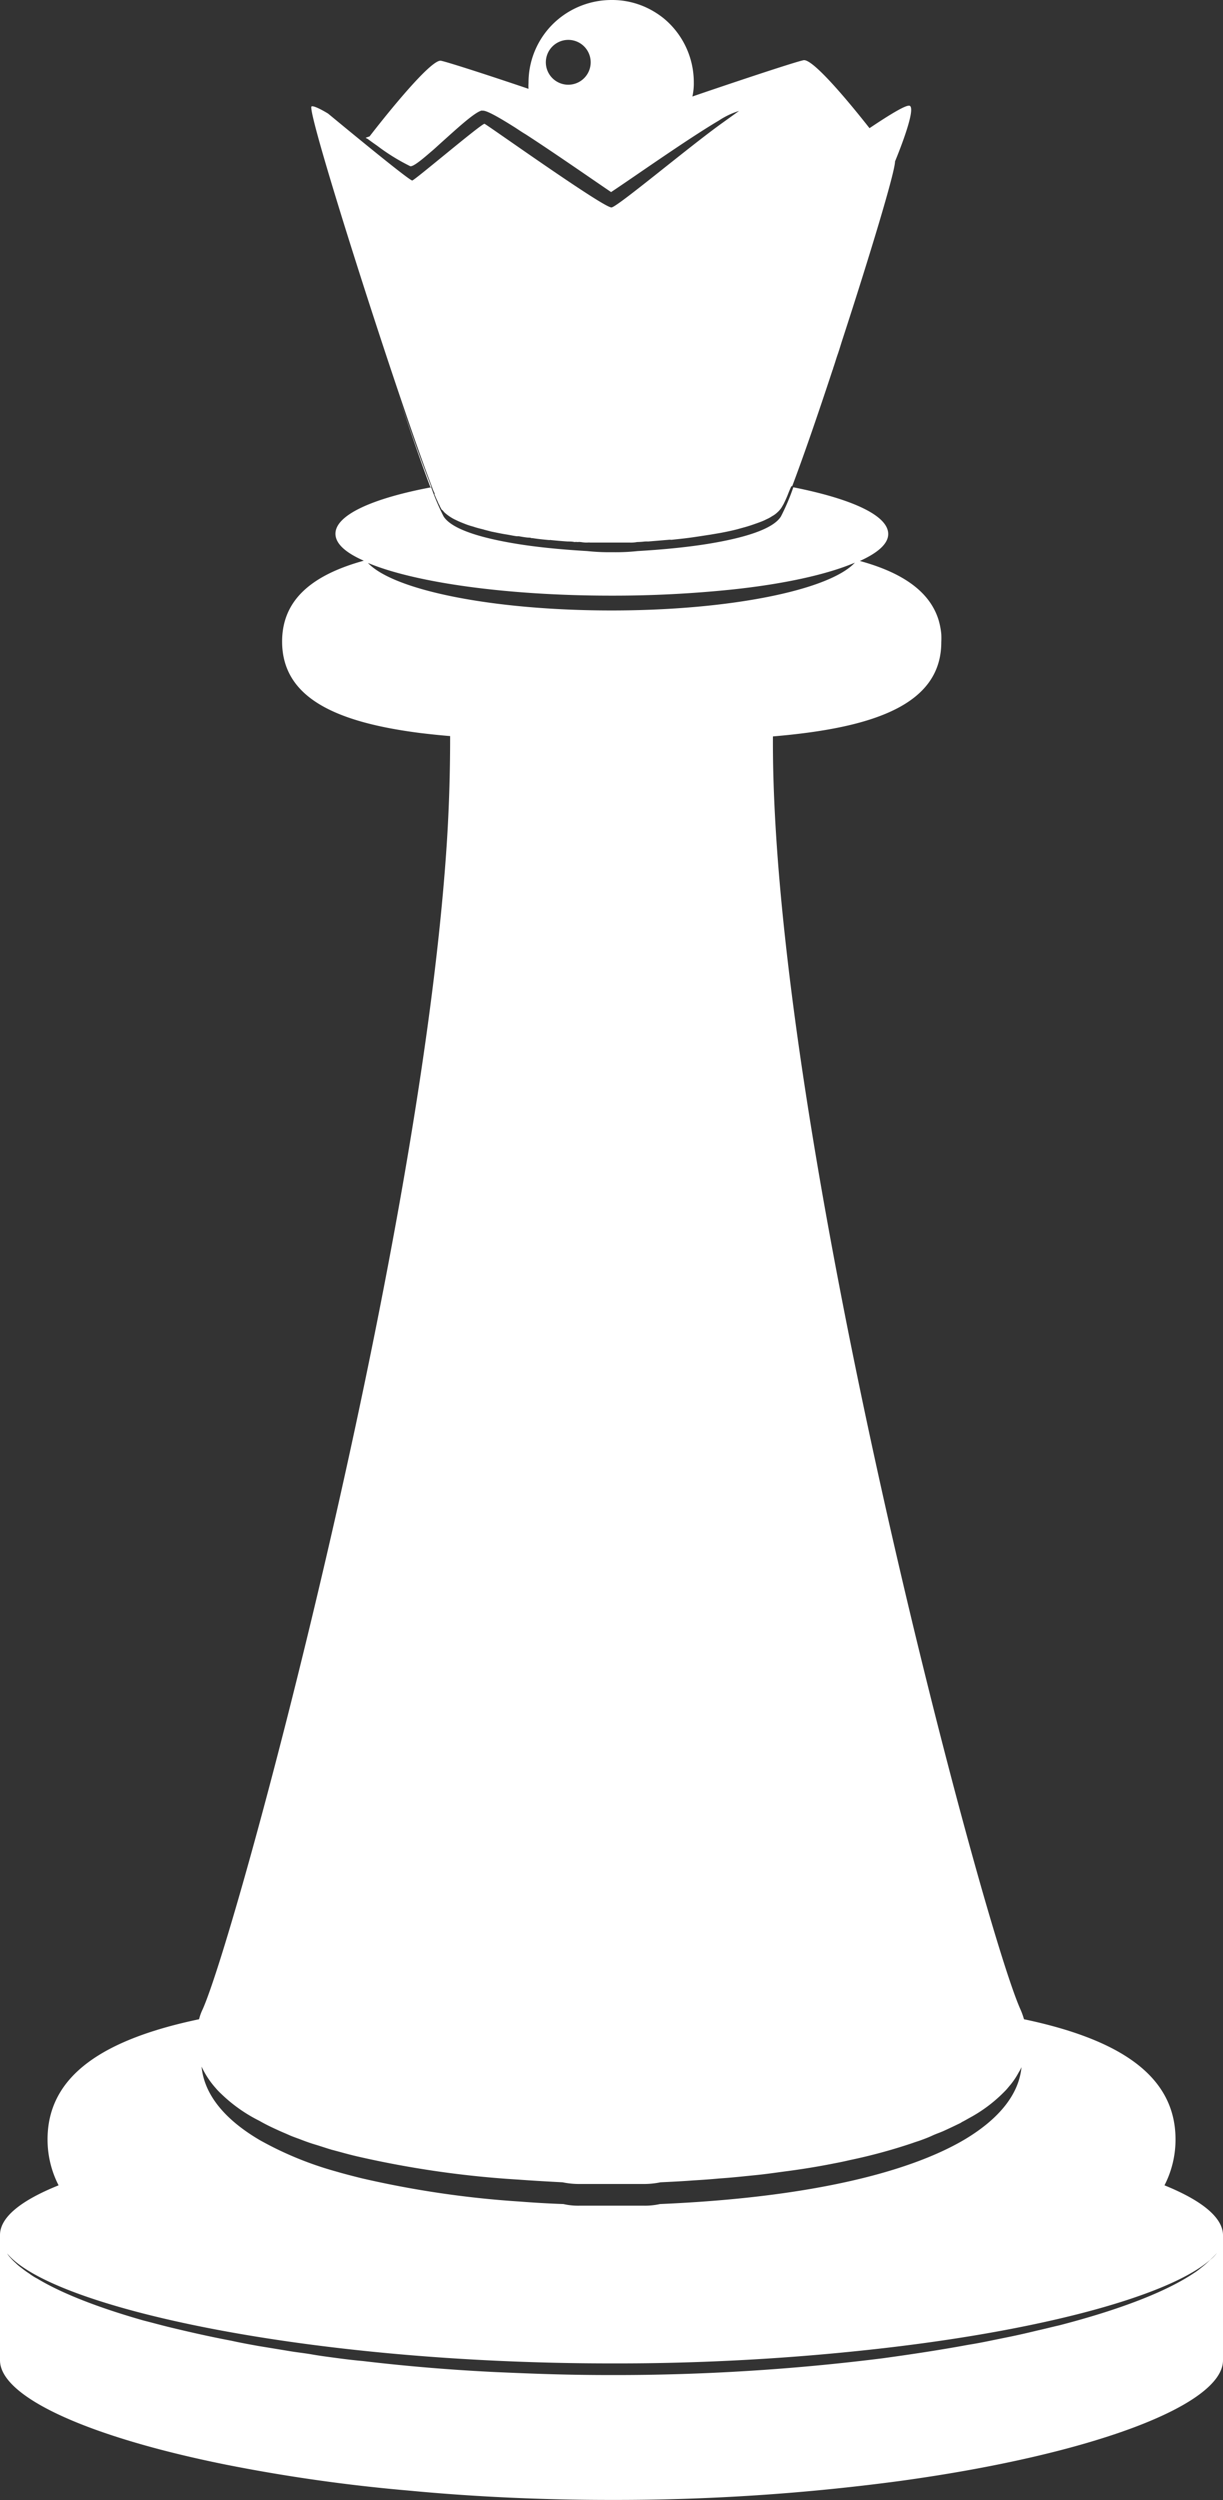 <?xml version="1.0" encoding="UTF-8" standalone="no"?><svg xmlns="http://www.w3.org/2000/svg" xmlns:xlink="http://www.w3.org/1999/xlink" fill="#ffffff" height="371.2" preserveAspectRatio="xMidYMid meet" version="1" viewBox="0.0 -0.0 181.6 371.2" width="181.6" zoomAndPan="magnify"><rect x="0.0" y="-0.0" width="181.6" height="371.2" fill="#333333" stroke="none"/><g data-name="Layer 2"><g data-name="Layer 1" id="change1_1"><path d="M172.91,324.47a14.88,14.88,0,0,0,1.64-6.82c0-9.59-8.54-14.9-22.5-17.84a10.83,10.83,0,0,0-.53-1.47c-5.64-12.57-37.07-130.16-36.75-189,14.91-1.26,25-4.69,25-14a11.83,11.83,0,0,0,0-1.19,11.07,11.07,0,0,0-.41-2.12c-1.35-4.33-5.55-7.06-11.68-8.74,2.7-1.22,4.21-2.57,4.21-4,0-2.78-5.47-5.23-14.09-6.94a32.36,32.36,0,0,1-1.84,4.33c-1.18,1.92-5.59,3.22-10.9,4.08h0c-3.3.53-6.94.86-10.37,1.06a30.42,30.42,0,0,1-3.75.17,31.15,31.15,0,0,1-3.76-.17c-3.43-.2-7.11-.53-10.37-1.06-5.31-.86-9.72-2.16-10.94-4.08a33.81,33.81,0,0,1-1.84-4.33C55.28,74,49.81,76.47,49.81,79.25c0,1.47,1.51,2.82,4.21,4-7.56,2.09-12.13,5.72-12.13,12,0,8.41,8.09,12,20.54,13.59,1.43.17,2.9.33,4.41.45,0,5.47-.16,11.35-.61,17.6C61.9,187.86,35.15,287,30.09,298.34a7.23,7.23,0,0,0-.53,1.47c-14,2.94-22.5,8.25-22.5,17.84a14.89,14.89,0,0,0,1.64,6.82c-5.6,2.25-8.7,4.74-8.7,7.39v18.58c0,5.43,13,11.35,33.44,15.48a249.61,249.61,0,0,0,27.23,3.87c9.44.9,19.56,1.39,30.14,1.39a318.1,318.1,0,0,0,42.79-2.81c28.58-3.92,48-11.27,48-17.93V331.86C181.57,329.25,178.47,326.72,172.91,324.47ZM54.63,83.58c6.9,2.9,20.54,4.86,36.18,4.86a171.11,171.11,0,0,0,17.8-.9c7.8-.82,14.25-2.25,18.33-4-3.8,4.08-18.54,7.1-36.13,7.1S58.47,87.66,54.63,83.58ZM29.93,306.84A13,13,0,0,0,32,310a10.14,10.14,0,0,0,.86.9,22.74,22.74,0,0,0,5.67,4c.57.33,1.19.65,1.8.94s1.31.61,2,.9l.82.36h0c.41.17.86.33,1.3.49.74.29,1.52.58,2.33.82s1.64.53,2.49.78c1.23.32,2.49.69,3.84,1A146.16,146.16,0,0,0,77,323.62c2.13.16,4.29.28,6.54.4a12.13,12.13,0,0,0,2.53.25c1.59,0,3.18,0,4.74,0s3.14,0,4.73,0a12.13,12.13,0,0,0,2.53-.25c1.68-.08,3.31-.16,4.86-.28,1.35-.08,2.62-.17,3.88-.29,1.84-.12,3.63-.32,5.35-.49s3.27-.41,4.82-.61c2.49-.33,4.86-.73,7.1-1.18.7-.13,1.43-.29,2.12-.45a81.49,81.49,0,0,0,9.31-2.53c.45-.17.9-.29,1.31-.45.57-.21,1.1-.41,1.63-.66s1.15-.45,1.68-.69c.81-.37,1.59-.74,2.33-1.1a1.68,1.68,0,0,0,.36-.21c.41-.2.82-.45,1.19-.65a21.74,21.74,0,0,0,5.26-4c.29-.29.53-.62.78-.9a11.48,11.48,0,0,0,1.22-1.84,5.75,5.75,0,0,0,.41-.77c-.37,3.92-3.18,7.63-8.57,10.82-8.45,4.94-23.32,8.57-45.12,9.51a10.32,10.32,0,0,1-2.49.24H86.11a9.8,9.8,0,0,1-2.45-.24c-2.25-.08-4.41-.21-6.45-.37a145.86,145.86,0,0,1-23.56-3.47c-1.31-.33-2.57-.65-3.76-1a51,51,0,0,1-11.31-4.65C33.11,314.55,30.3,310.8,29.93,306.84Zm149.76,28.7a14.21,14.21,0,0,1-1.35,1.18h0a9.34,9.34,0,0,1-1.06.78c-4.12,2.77-11,5.43-20,7.76-1.07.24-2.17.53-3.27.77-1.35.33-2.74.65-4.16.94l-2.41.49c-1.19.25-2.41.49-3.68.69-4,.74-8.25,1.39-12.7,2a318.48,318.48,0,0,1-40.25,2.49q-4.41,0-8.7-.12c-2.9-.08-5.72-.2-8.49-.32-6.86-.33-13.48-.9-19.72-1.64-1.35-.12-2.66-.28-3.92-.45s-2.45-.32-3.64-.53-2.37-.32-3.55-.53l-4.45-.73c-1.39-.25-2.7-.49-4-.78-3.23-.61-6.29-1.31-9.15-2-1.35-.33-2.65-.69-3.88-1-6.73-1.92-12.08-4-15.76-6.21a8.48,8.48,0,0,1-1.22-.77c-.45-.29-.82-.57-1.19-.86a6.7,6.7,0,0,1-.81-.69,8.19,8.19,0,0,1-.78-.78,3.46,3.46,0,0,1-.49-.65c6.57,8,44.3,16.33,89.79,16.33a347.42,347.42,0,0,0,40.25-2.25c26.13-3,45.12-8.65,49.61-14.17A4.92,4.92,0,0,1,179.69,335.54Z"/><path d="M59.12,58.59C60.92,64,62.63,69,63.9,72.31a.3.3,0,0,0,.16,0C62.8,69.12,61,64.18,59.12,58.59Z"/><path d="M64.51,73.37l.29.69c.12.25.2.41.28.62a2.32,2.32,0,0,0,.17.32,2.48,2.48,0,0,0,.24.49.5.5,0,0,0,.25.29,3.22,3.22,0,0,0,.28.33,6.78,6.78,0,0,0,1.76,1.14c.32.16.73.33,1.14.49a10.67,10.67,0,0,0,1.35.45c.45.16.94.28,1.47.41.37.12.77.2,1.18.32.66.13,1.39.29,2.12.41.54.08,1.11.21,1.68.29.12,0,.2,0,.33,0,.45.08.89.16,1.34.2.17,0,.37,0,.53.08h.17c.81.13,1.63.21,2.49.29a.51.51,0,0,1,.24,0c.82.08,1.68.16,2.49.21.33,0,.66,0,1,.08a1.68,1.68,0,0,1,.45,0h.08a.91.91,0,0,1,.33,0h.08a5.16,5.16,0,0,0,.78.08s.12,0,.2,0a1.53,1.53,0,0,1,.41,0c.29,0,.65,0,1,0,.82,0,1.68,0,2.17,0,.65,0,1.83,0,2.73,0a4.9,4.9,0,0,0,1.06-.08,11.11,11.11,0,0,0,1.15-.08h0c.08,0,.16,0,.24,0h0a.06.06,0,0,1,.08,0h.09s0,0,.08,0l3-.25a1.68,1.68,0,0,1,.45,0c1.14-.12,2.32-.24,3.43-.41l.81-.12,1.56-.24,1.47-.25c.85-.16,1.67-.33,2.45-.53l1.34-.37c.41-.12.78-.24,1.15-.37s.69-.24,1-.36a7.91,7.91,0,0,0,.93-.41,4.94,4.94,0,0,0,.82-.45,3.5,3.5,0,0,0,.74-.53,3.59,3.59,0,0,0,.65-.74c.08-.12.16-.28.29-.49.2-.4.49-1,.77-1.75.12-.29.25-.61.41-.94h.12c1.55-4.08,3.76-10.45,6-17.27a.61.61,0,0,0,.08-.25c.25-.69.45-1.43.7-2.12a0,0,0,0,1,0,0c.24-.69.45-1.43.69-2.16,4-12.29,7.8-24.83,7.8-26.42.82-2,3.06-7.72,2.21-8.25-.45-.28-3.07,1.35-6,3.31-2.86-3.64-8.41-10.37-9.8-10.09s-11.88,3.8-16.5,5.39a8.69,8.69,0,0,0,.21-2.08,12.31,12.31,0,0,0-4.45-9.51,12.58,12.58,0,0,0-2.45-1.55A12.06,12.06,0,0,0,90.81,0a12.42,12.42,0,0,0-7.88,2.82,12.22,12.22,0,0,0-4.45,9.51,6.19,6.19,0,0,0,0,.86c-5.07-1.72-11.8-3.92-13-4.17C64,8.74,57.24,17.19,54.88,20.25c-.21.08-.37.12-.58.21a1.21,1.21,0,0,0,.29.16c.49.37.94.69,1.39,1a30.24,30.24,0,0,0,4.94,3.06c.41.08,1.55-.82,3-2.08.45-.37.94-.82,1.43-1.27,2.37-2.12,5-4.57,6.12-4.9a.15.15,0,0,1,.12,0h.13c.61,0,2.37,1,4.61,2.41.53.33,1.1.74,1.72,1.1,4.53,2.94,10.2,6.9,12.69,8.58,3.15-2.08,11.35-7.88,16-10.62a11.64,11.64,0,0,1,3-1.43l0,0,0,0-2.45,1.76C102.4,21.72,91.84,30.6,90.82,30.8S72.14,18.38,71.94,18.38c-.49,0-10.31,8.34-10.72,8.42s-11.37-9-12.51-9.94h0c-1.27-.77-2.21-1.18-2.45-1.06-.86.57,13,43.85,17.88,56.47h0a5.55,5.55,0,0,0,.41,1S64.51,73.33,64.51,73.37ZM84.4,5.92a3.33,3.33,0,1,1-3.35,3.35A3.34,3.34,0,0,1,84.4,5.92Z"/></g></g></svg>